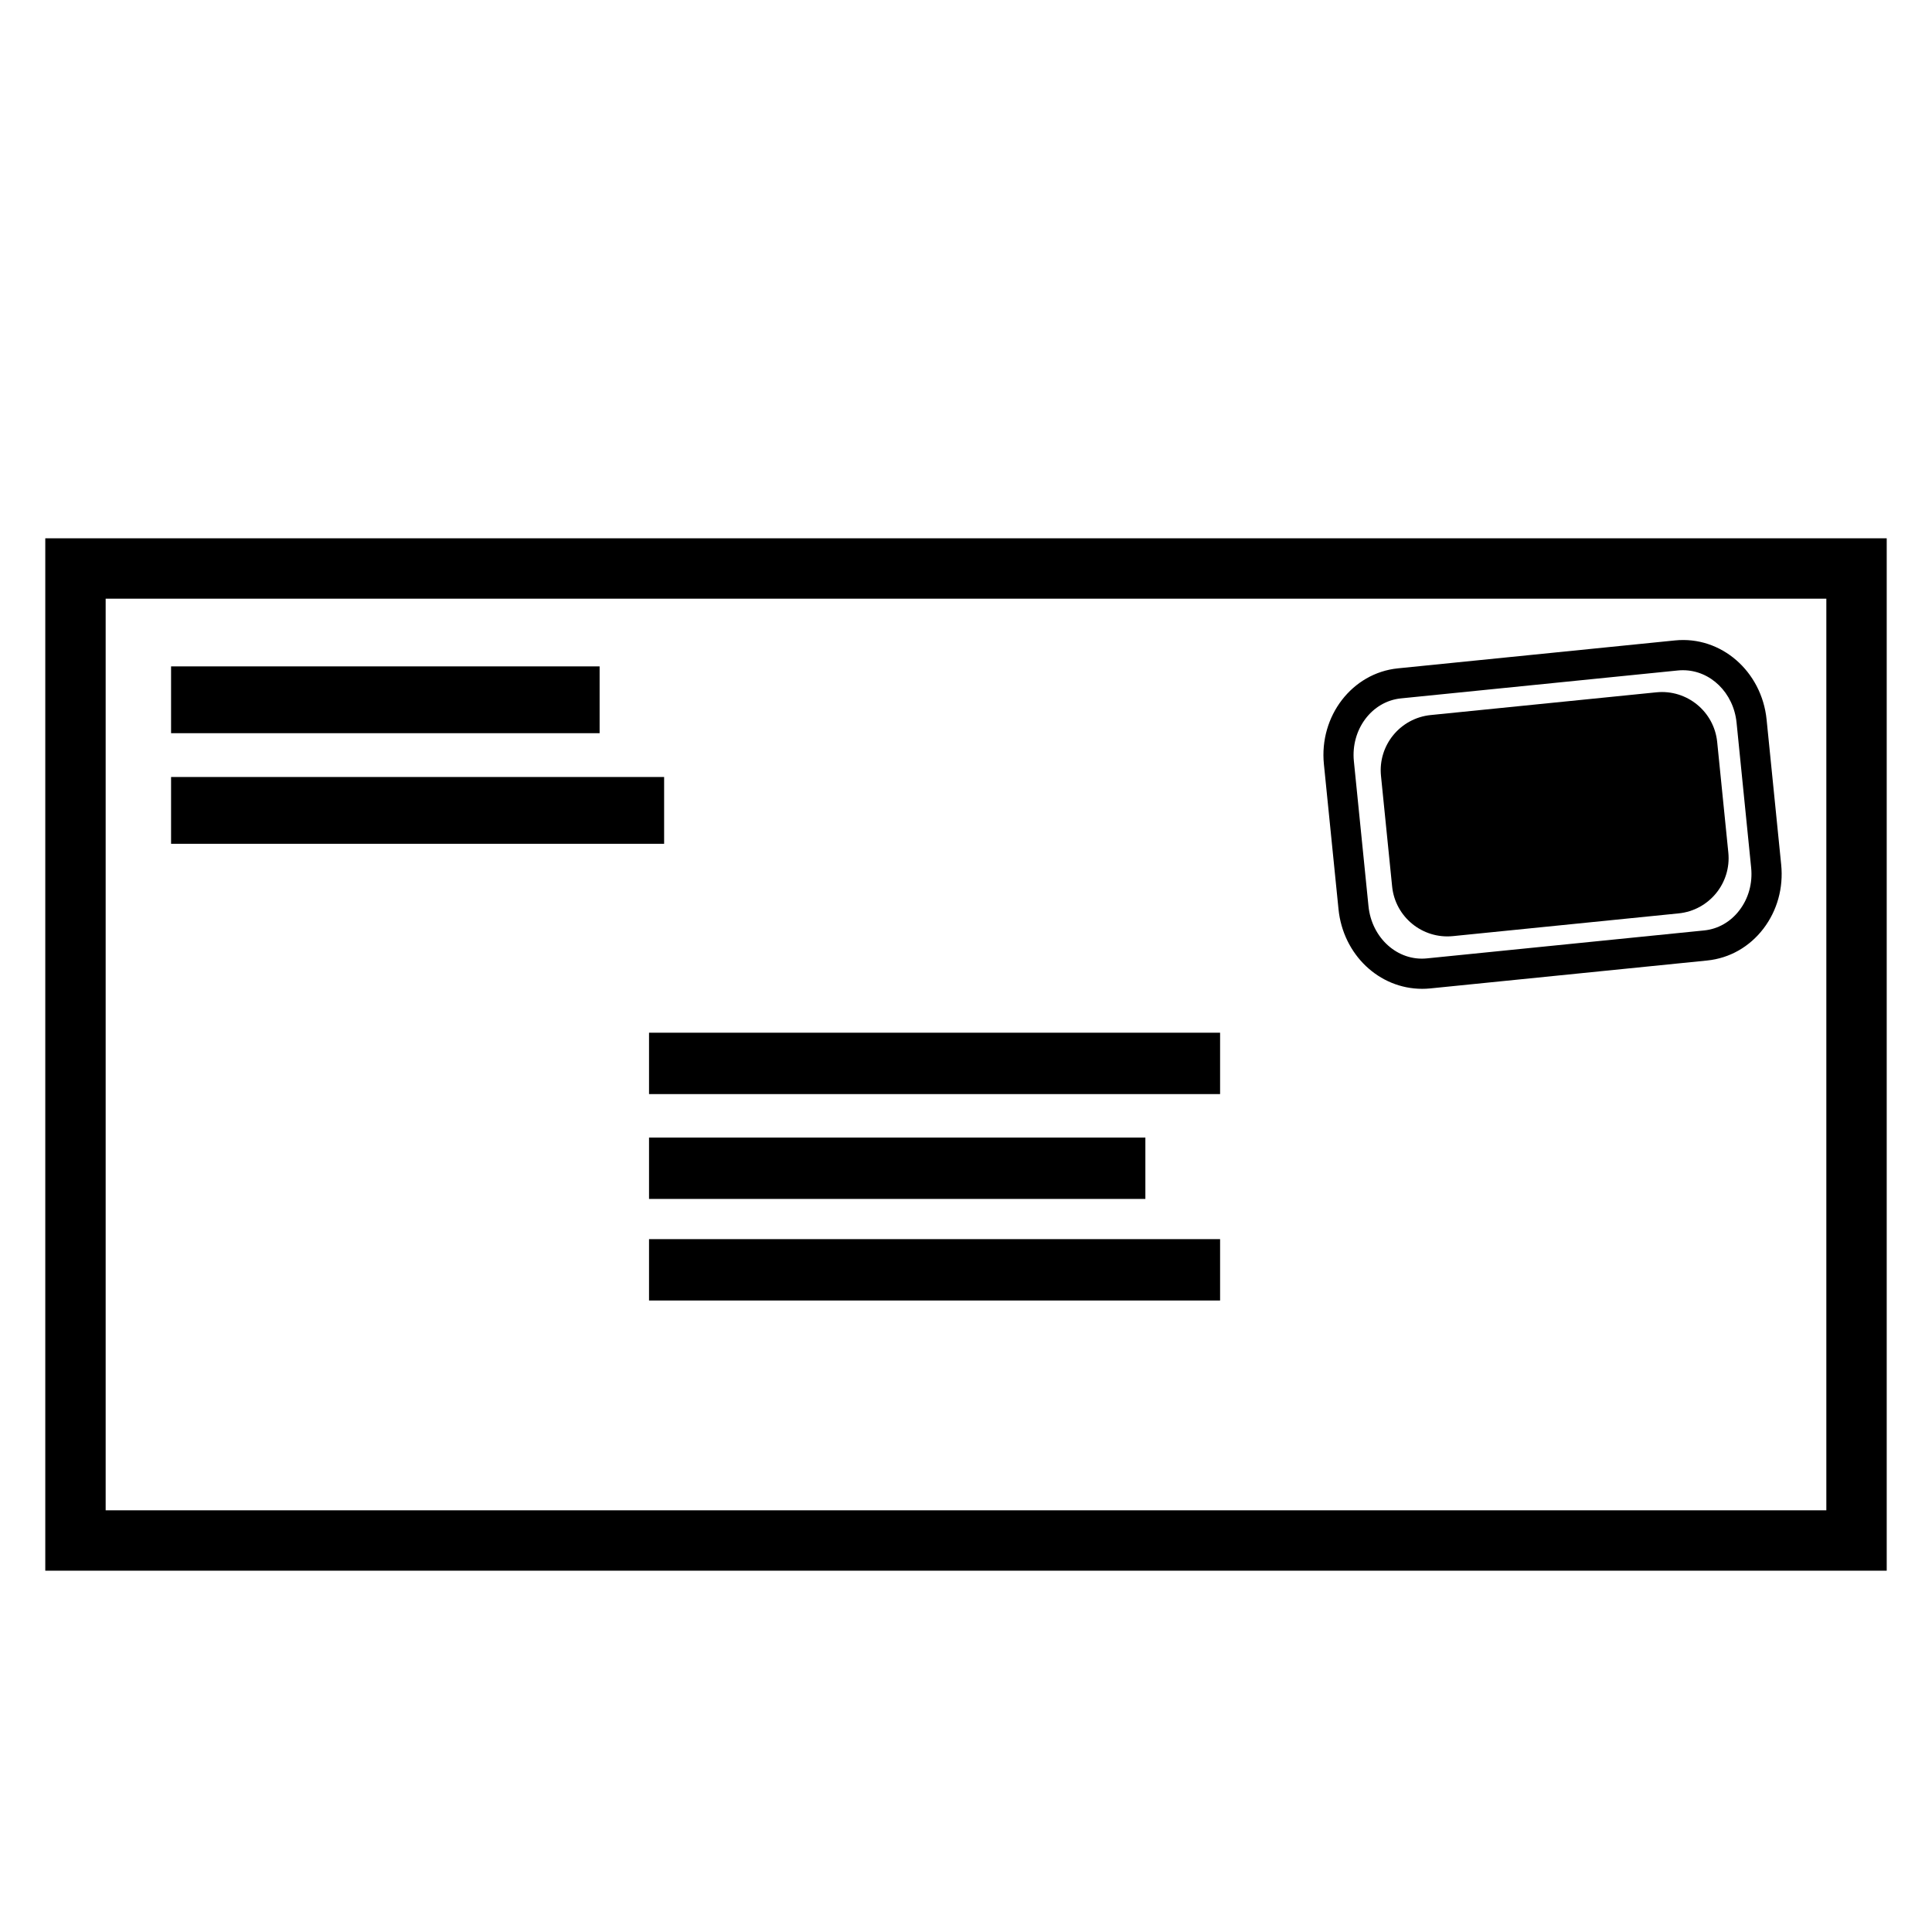 <?xml version="1.0" encoding="utf-8"?>
<!-- Generator: Adobe Illustrator 17.0.2, SVG Export Plug-In . SVG Version: 6.00 Build 0)  -->
<!DOCTYPE svg PUBLIC "-//W3C//DTD SVG 1.1//EN" "http://www.w3.org/Graphics/SVG/1.1/DTD/svg11.dtd">
<svg version="1.1" id="Capa_1" xmlns="http://www.w3.org/2000/svg" xmlns:xlink="http://www.w3.org/1999/xlink" x="0px" y="0px"
	 width="64px" height="64px" viewBox="0 0 64 64" enable-background="new 0 0 64 64" xml:space="preserve">
<g>
	<path d="M62.5,17.832h-61v34.199h61V17.832z M60.5,50.031h-57V19.832h57V50.031z"/>
	<path d="M48.131,31.01l7.476-0.753c1.011-0.102,1.748-1.004,1.646-2.015l-0.369-3.662c-0.102-1.011-1.004-1.748-2.015-1.646
		l-7.476,0.753c-1.011,0.102-1.748,1.004-1.646,2.015l0.369,3.662C46.217,30.375,47.12,31.112,48.131,31.01z"/>
	<path d="M44.34,30.12c0.151,1.502,1.343,2.636,2.771,2.636c0.088,0,0.176-0.004,0.265-0.013l9.176-0.925
		c0.74-0.075,1.402-0.45,1.866-1.058c0.455-0.598,0.664-1.35,0.586-2.118l-0.483-4.804c-0.16-1.595-1.503-2.779-3.036-2.623
		l-9.178,0.925c-1.513,0.153-2.612,1.578-2.451,3.176L44.34,30.12z M46.407,23.135l9.177-0.925c0.056-0.006,0.11-0.008,0.165-0.008
		c0.913,0,1.677,0.747,1.777,1.736l0.483,4.804c0.052,0.515-0.086,1.016-0.388,1.411c-0.293,0.385-0.709,0.623-1.17,0.669
		l-9.176,0.925c-0.98,0.104-1.836-0.679-1.942-1.728l-0.484-4.803C44.744,24.166,45.443,23.233,46.407,23.135z"/>
	<rect x="5.667" y="22.075" width="14.196" height="2.213"/>
	<rect x="5.667" y="25.739" width="16.333" height="2.213"/>
	<rect x="21.5" y="37.683" width="16.442" height="2.033"/>
	<rect x="21.5" y="41.048" width="18.917" height="2.033"/>
	<rect x="21.5" y="34.21" width="18.917" height="2.033"/>
</g>
</svg>
